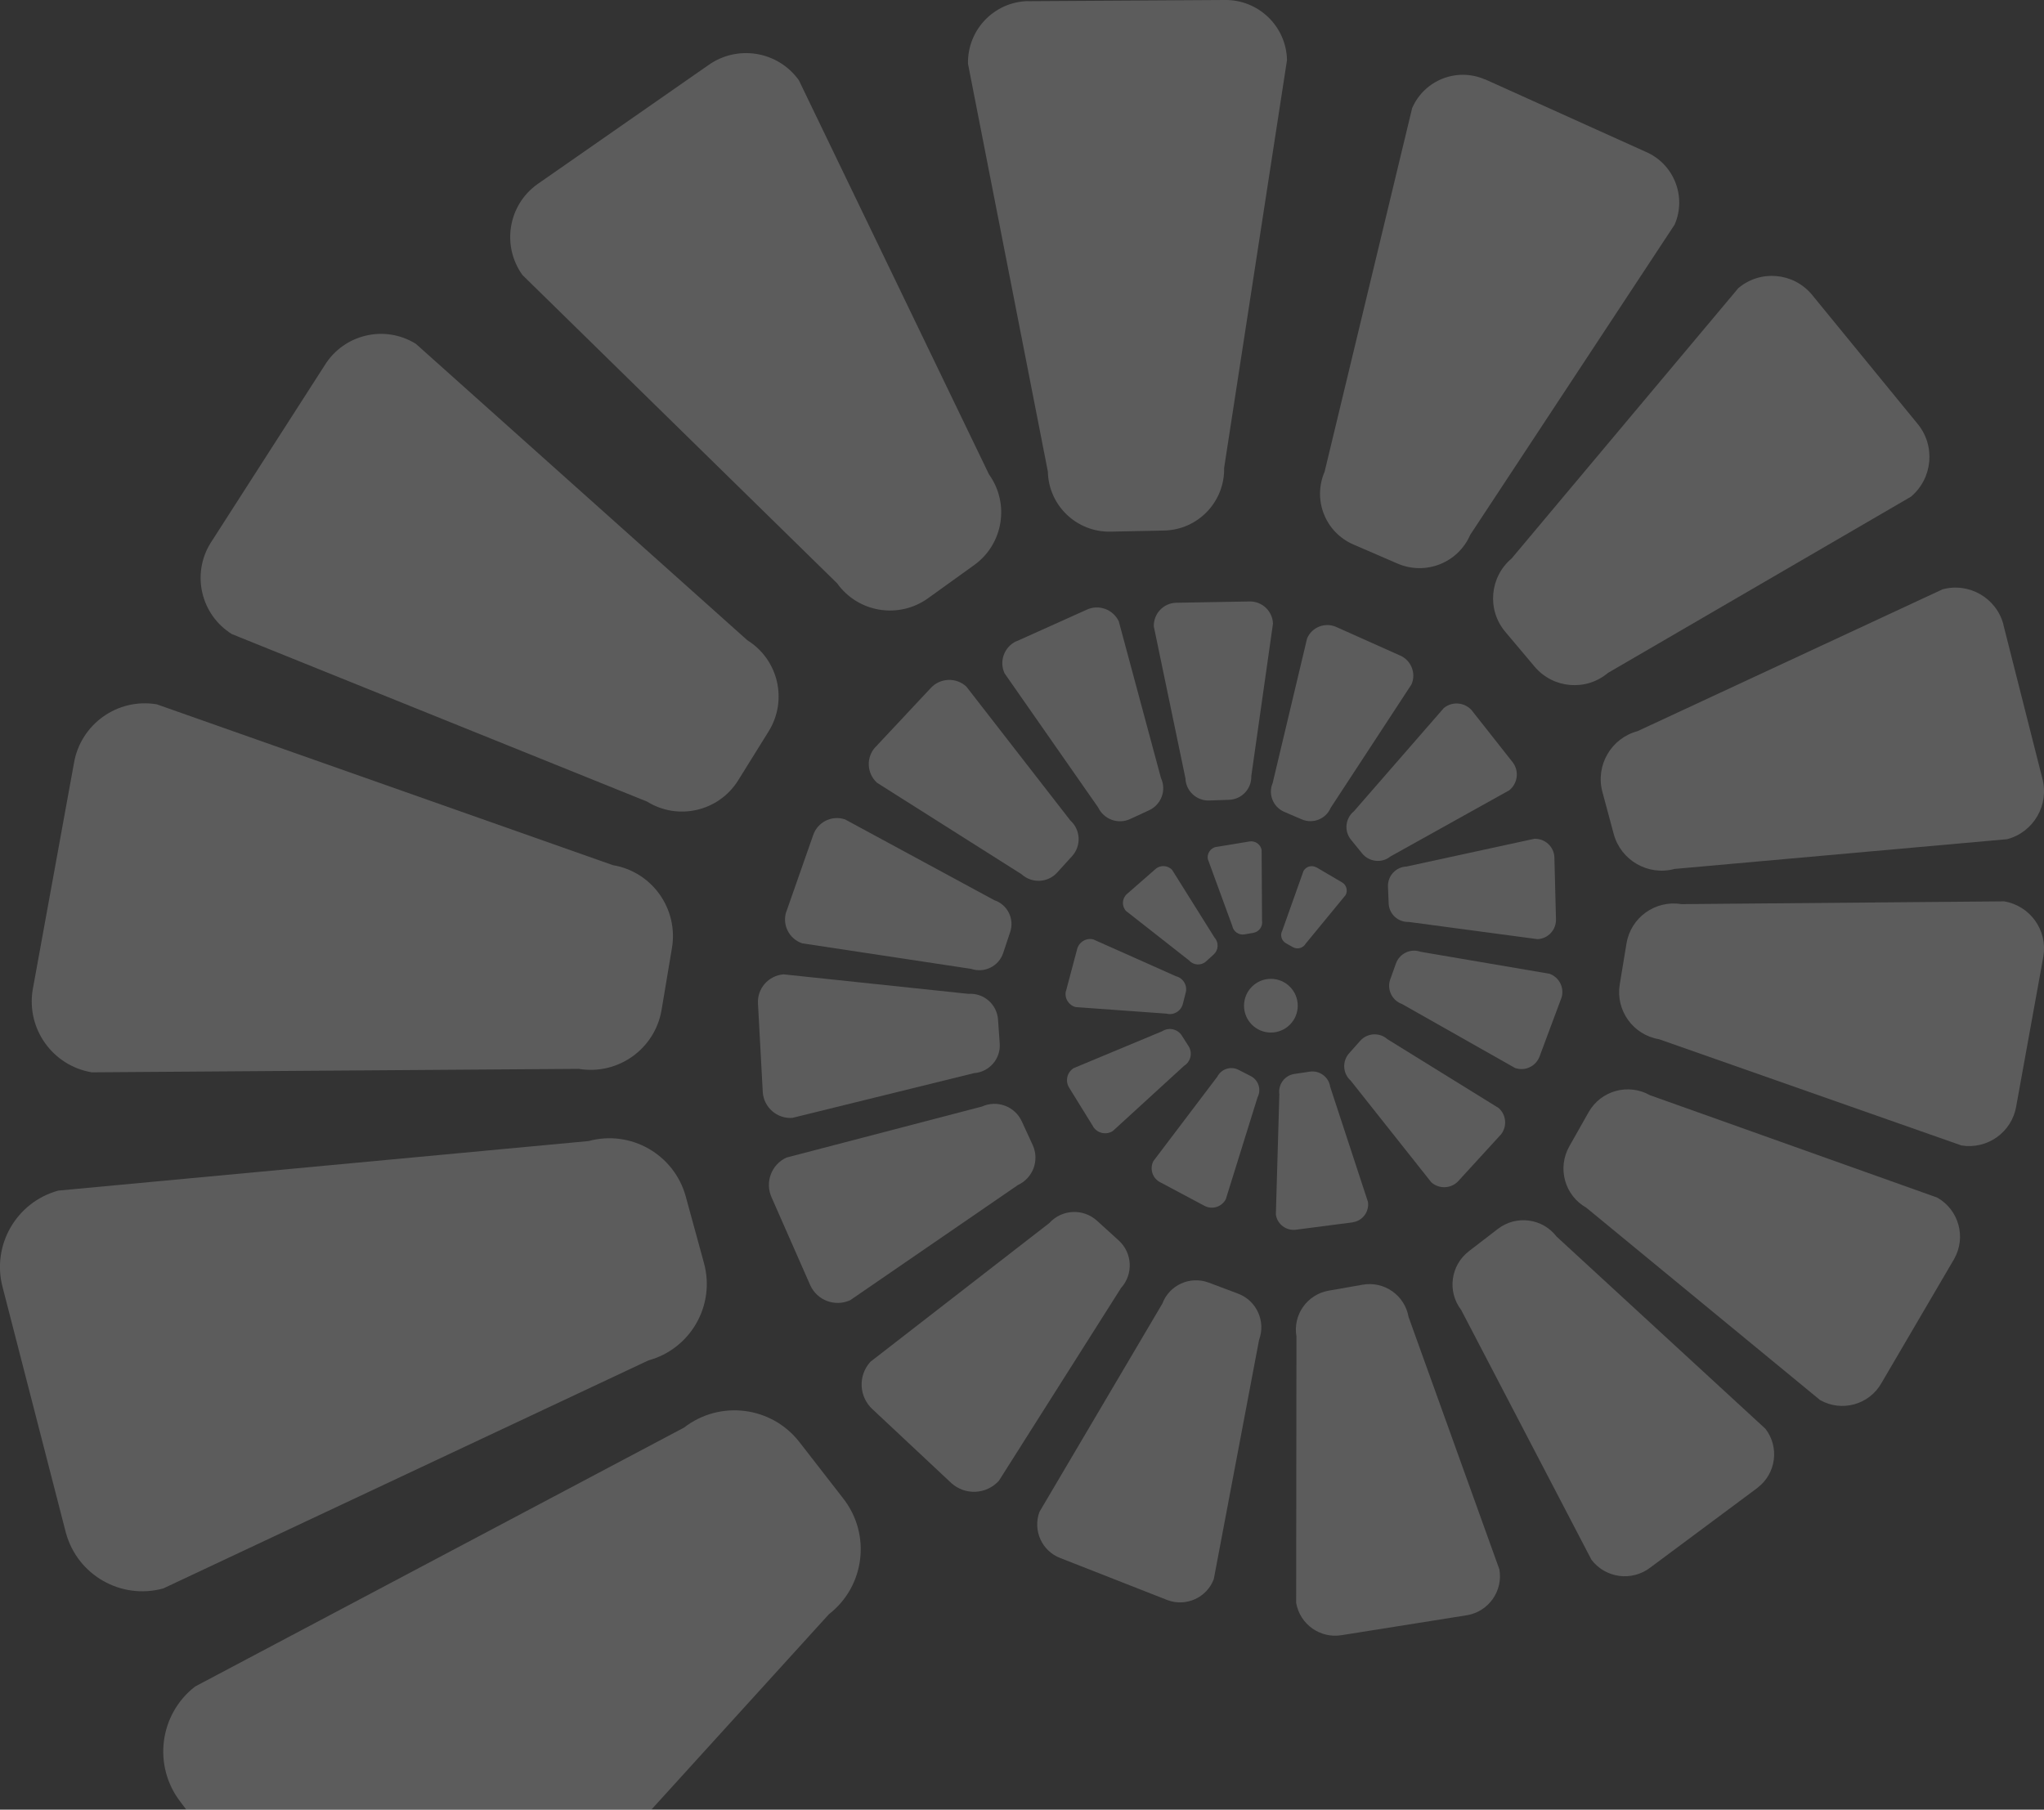 <?xml version="1.0" encoding="UTF-8"?> <svg xmlns="http://www.w3.org/2000/svg" width="515" height="456" viewBox="0 0 515 456" fill="none"><rect x="0" y="0" width="515" height="456" fill="#333333" stroke="none"/><g opacity="0.2" clip-path="url(#clip0_30_1283)"><path d="M85.365 506.98L45.49 454.071C38.472 445.023 40.101 431.99 49.149 424.973L172.335 359.733C181.383 352.715 194.416 354.345 201.433 363.392L212.511 377.653C219.529 386.701 217.9 399.734 208.852 406.752L114.464 510.639C105.416 517.657 92.383 516.028 85.365 506.98Z" fill="white"></path><path d="M16.617 386.3L0.702 324.519C-2.206 313.892 4.06 302.915 14.687 300.007L148.274 287.526C158.901 284.618 169.879 290.884 172.786 301.511L177.373 318.278C180.28 328.905 174.014 339.883 163.387 342.79L41.129 400.26C30.502 403.168 19.524 396.902 16.617 386.275V386.3Z" fill="white"></path><path d="M8.246 249.354L18.622 192.361C20.276 182.486 29.6 175.819 39.5 177.473L154.415 218C164.29 219.655 170.957 228.978 169.302 238.878L166.696 254.442C165.042 264.317 155.718 270.984 145.818 269.33L23.133 270.207C13.258 268.553 6.592 259.229 8.246 249.329V249.354Z" fill="white"></path><path d="M53.059 136.82L81.832 92.007C86.694 84.188 96.97 81.781 104.79 86.644L188.3 161.332C196.12 166.195 198.526 176.47 193.664 184.29L185.995 196.621C181.132 204.441 170.856 206.847 163.037 201.985L58.422 159.778C50.603 154.916 48.197 144.64 53.059 136.82Z" fill="white"></path><path d="M135.392 46.417L178.4 16.467C185.769 11.178 196.02 12.857 201.283 20.226L249.179 119.527C254.467 126.895 252.788 137.146 245.419 142.409L233.815 150.756C226.447 156.044 216.196 154.365 210.932 146.996L131.632 69.3C126.344 61.931 128.023 51.681 135.392 46.417Z" fill="white"></path><path d="M259.054 0.301L308.479 9.25449e-06C317.025 -0.175 324.093 6.592 324.269 15.138L308.429 117.898C308.604 126.444 301.837 133.512 293.29 133.687L279.806 133.963C271.26 134.139 264.192 127.372 264.016 118.825L243.891 16.066C243.715 7.519 250.482 0.451 259.029 0.276L259.054 0.301Z" fill="white"></path><path d="M374.144 19.975L414.697 38.272C421.765 41.329 424.998 49.525 421.94 56.593L370.435 134.765C367.377 141.833 359.182 145.066 352.114 142.008L340.986 137.196C333.918 134.139 330.685 125.943 333.742 118.875L355.798 27.244C358.856 20.176 367.052 16.943 374.119 20L374.144 19.975Z" fill="white"></path><path d="M456.477 74.187L483.044 106.669C487.731 112.208 487.004 120.504 481.465 125.166L405.148 169.553C399.609 174.24 391.313 173.513 386.651 167.974L379.282 159.227C374.596 153.688 375.322 145.392 380.861 140.73L437.981 72.608C443.52 67.921 451.816 68.648 456.477 74.187Z" fill="white"></path><path d="M504.749 157.347L514.574 196.12C516.378 202.787 512.418 209.679 505.727 211.459L421.915 218.953C415.248 220.757 408.356 216.797 406.576 210.105L403.744 199.579C401.94 192.912 405.9 186.02 412.591 184.24L489.435 148.5C496.102 146.695 502.995 150.655 504.774 157.347H504.749Z" fill="white"></path><path d="M514.85 240.958L508.007 278.729C506.93 285.27 500.739 289.706 494.197 288.629L418.005 261.861C411.464 260.783 407.027 254.593 408.105 248.051L409.809 237.725C410.887 231.184 417.078 226.747 423.619 227.825L504.95 227.123C511.491 228.201 515.927 234.392 514.85 240.933V240.958Z" fill="white"></path><path d="M492.368 317.226L474.047 348.505C470.964 353.969 464.046 355.873 458.583 352.791L399.684 304.318C394.22 301.235 392.315 294.318 395.398 288.854L400.26 280.257C403.343 274.794 410.261 272.889 415.724 275.972L488.082 301.762C493.546 304.845 495.451 311.762 492.368 317.226Z" fill="white"></path><path d="M442.893 374.846L415.8 394.997C411.163 398.556 404.546 397.679 400.987 393.042L368.154 330.083C364.595 325.446 365.473 318.83 370.109 315.271L377.403 309.657C382.039 306.098 388.656 306.975 392.215 311.612L444.823 360.034C448.382 364.671 447.505 371.287 442.868 374.846H442.893Z" fill="white"></path><path d="M369.633 407.002L338.129 412.015C332.69 412.967 327.527 409.333 326.574 403.895L326.65 336.775C325.697 331.336 329.331 326.173 334.77 325.221L343.342 323.717C348.78 322.765 353.943 326.399 354.896 331.838L377.779 395.448C378.731 400.887 375.097 406.05 369.658 407.002H369.633Z" fill="white"></path><path d="M294.143 403.193L267.2 392.616C262.513 390.862 260.157 385.623 261.911 380.937L292.864 328.479C294.619 323.792 299.857 321.436 304.544 323.191L311.937 325.973C316.624 327.727 318.98 332.966 317.226 337.652L305.822 397.904C304.068 402.591 298.829 404.947 294.143 403.193Z" fill="white"></path><path d="M239.68 373.693L219.88 355.146C216.396 351.989 216.146 346.625 219.304 343.141L264.392 308.178C267.55 304.694 272.914 304.444 276.398 307.601L281.861 312.564C285.345 315.722 285.596 321.086 282.438 324.569L251.685 373.117C248.527 376.601 243.164 376.851 239.68 373.693Z" fill="white"></path><path d="M204.165 323.893L194.416 301.737C192.686 297.927 194.341 293.441 198.15 291.686L247.4 278.829C251.209 277.099 255.695 278.754 257.45 282.563L260.207 288.553C261.936 292.363 260.282 296.849 256.472 298.604L214.216 327.627C210.406 329.356 205.92 327.702 204.165 323.893Z" fill="white"></path><path d="M192.185 275.195L190.982 252.964C190.706 249.129 193.614 245.795 197.448 245.52L244.016 250.432C247.851 250.156 251.184 253.064 251.46 256.899L251.886 262.964C252.162 266.798 249.254 270.132 245.42 270.408L199.629 281.686C195.794 281.962 192.461 279.054 192.185 275.22V275.195Z" fill="white"></path><path d="M198.15 229.655L204.867 210.481C205.97 207.148 209.579 205.343 212.912 206.471L250.507 226.823C253.841 227.925 255.645 231.534 254.517 234.868L252.763 240.131C251.66 243.465 248.051 245.269 244.718 244.141L202.135 237.7C198.802 236.597 196.997 232.988 198.125 229.655H198.15Z" fill="white"></path><path d="M220.582 188.25L234.467 173.413C236.823 170.806 240.858 170.606 243.465 172.987L269.681 206.747C272.287 209.103 272.488 213.138 270.107 215.745L266.372 219.855C264.016 222.462 259.981 222.662 257.375 220.281L220.983 197.248C218.376 194.892 218.176 190.857 220.557 188.25H220.582Z" fill="white"></path><path d="M256.071 161.608L273.791 153.638C276.824 152.209 280.458 153.538 281.887 156.57L292.513 196.045C293.942 199.078 292.614 202.712 289.581 204.14L284.769 206.371C281.736 207.8 278.102 206.471 276.673 203.439L253.114 169.678C251.685 166.646 253.014 163.011 256.046 161.583L256.071 161.608Z" fill="white"></path><path d="M296.323 151.883L314.77 151.558C317.953 151.457 320.634 153.964 320.735 157.147L315.271 195.569C315.371 198.752 312.865 201.434 309.682 201.534L304.644 201.709C301.461 201.809 298.779 199.303 298.679 196.12L290.709 157.848C290.609 154.665 293.115 151.984 296.298 151.883H296.323Z" fill="white"></path><path d="M336.6 157.949L352.74 165.167C355.547 166.37 356.851 169.628 355.648 172.435L335.271 203.564C334.068 206.371 330.81 207.674 328.003 206.471L323.567 204.566C320.76 203.363 319.456 200.105 320.659 197.298L329.331 160.856C330.534 158.049 333.793 156.746 336.6 157.949Z" fill="white"></path><path d="M370.961 179.177L381.037 191.96C382.816 194.14 382.465 197.348 380.285 199.128L350.359 215.795C348.179 217.574 344.971 217.223 343.191 215.043L340.384 211.584C338.605 209.404 338.956 206.195 341.136 204.416L363.793 178.4C365.974 176.621 369.182 176.972 370.961 179.152V179.177Z" fill="white"></path><path d="M391.639 216.045L392.04 231.585C392.14 234.266 390.06 236.547 387.378 236.647L354.946 232.311C352.264 232.412 349.983 230.331 349.883 227.65L349.708 223.414C349.608 220.732 351.688 218.451 354.37 218.351L386.576 211.359C389.258 211.258 391.538 213.339 391.639 216.02V216.045Z" fill="white"></path><path d="M393.368 251.56L387.929 266.147C387.027 268.678 384.245 270.007 381.714 269.104L353.242 252.989C350.71 252.086 349.382 249.304 350.284 246.773L351.713 242.788C352.615 240.256 355.397 238.928 357.928 239.83L390.411 245.369C392.942 246.272 394.27 249.054 393.368 251.585V251.56Z" fill="white"></path><path d="M378.004 286.047L367.503 297.526C365.723 299.531 362.64 299.707 360.635 297.927L340.309 272.287C338.304 270.508 338.129 267.425 339.908 265.42L342.715 262.262C344.495 260.257 347.577 260.082 349.582 261.861L377.603 279.205C379.608 280.984 379.784 284.067 378.004 286.072V286.047Z" fill="white"></path><path d="M340.86 308.002L326.574 309.857C324.118 310.208 321.812 308.504 321.461 306.048L322.339 275.721C321.988 273.265 323.692 270.959 326.148 270.608L330.033 270.032C332.489 269.681 334.795 271.385 335.146 273.841L344.67 302.864C345.021 305.321 343.317 307.627 340.86 307.977V308.002Z" fill="white"></path><path d="M303.516 303.867L292.313 297.902C290.358 296.899 289.606 294.493 290.609 292.564L306.724 271.285C307.727 269.33 310.133 268.578 312.063 269.58L315.146 271.159C317.1 272.162 317.852 274.568 316.85 276.498L308.855 302.163C307.852 304.118 305.446 304.87 303.516 303.867Z" fill="white"></path><path d="M275.445 283.892L269.405 274.117C268.327 272.438 268.829 270.207 270.508 269.154L292.814 259.856C294.493 258.778 296.724 259.28 297.777 260.959L299.456 263.59C300.534 265.27 300.032 267.5 298.353 268.553L280.383 284.994C278.704 286.072 276.473 285.571 275.42 283.892H275.445Z" fill="white"></path><path d="M268.603 249.655L271.385 239.179C271.836 237.374 273.691 236.246 275.495 236.723L296.298 245.996C298.102 246.447 299.23 248.302 298.754 250.106L298.027 252.964C297.576 254.768 295.721 255.896 293.917 255.42L271.034 253.766C269.23 253.314 268.102 251.46 268.578 249.655H268.603Z" fill="white"></path><path d="M283.917 225.294L291.11 219.003C292.338 217.9 294.243 218 295.346 219.228L306.022 236.271C307.125 237.499 307.025 239.404 305.797 240.507L303.867 242.262C302.639 243.364 300.734 243.264 299.631 242.036L283.691 229.529C282.588 228.301 282.689 226.396 283.917 225.294Z" fill="white"></path><path d="M306.449 213.414L314.795 212.035C316.223 211.785 317.602 212.737 317.877 214.166L317.978 231.961C318.228 233.389 317.276 234.768 315.847 235.043L313.567 235.444C312.138 235.695 310.759 234.743 310.484 233.314L304.318 216.471C304.068 215.043 305.02 213.664 306.449 213.389V213.414Z" fill="white"></path><path d="M331.637 218.527L338.129 222.336C339.256 222.988 339.657 224.416 339.031 225.544L328.98 237.775C328.329 238.903 326.9 239.304 325.772 238.677L323.993 237.675C322.865 237.023 322.464 235.595 323.091 234.467L328.429 219.454C329.081 218.326 330.509 217.925 331.637 218.552V218.527Z" fill="white"></path><path d="M320.208 260.182C323.946 260.182 326.975 257.152 326.975 253.415C326.975 249.677 323.946 246.648 320.208 246.648C316.471 246.648 313.441 249.677 313.441 253.415C313.441 257.152 316.471 260.182 320.208 260.182Z" fill="white"></path></g><defs><clipPath id="clip0_30_1283"><rect width="515" height="515" fill="white"></rect></clipPath></defs></svg> 